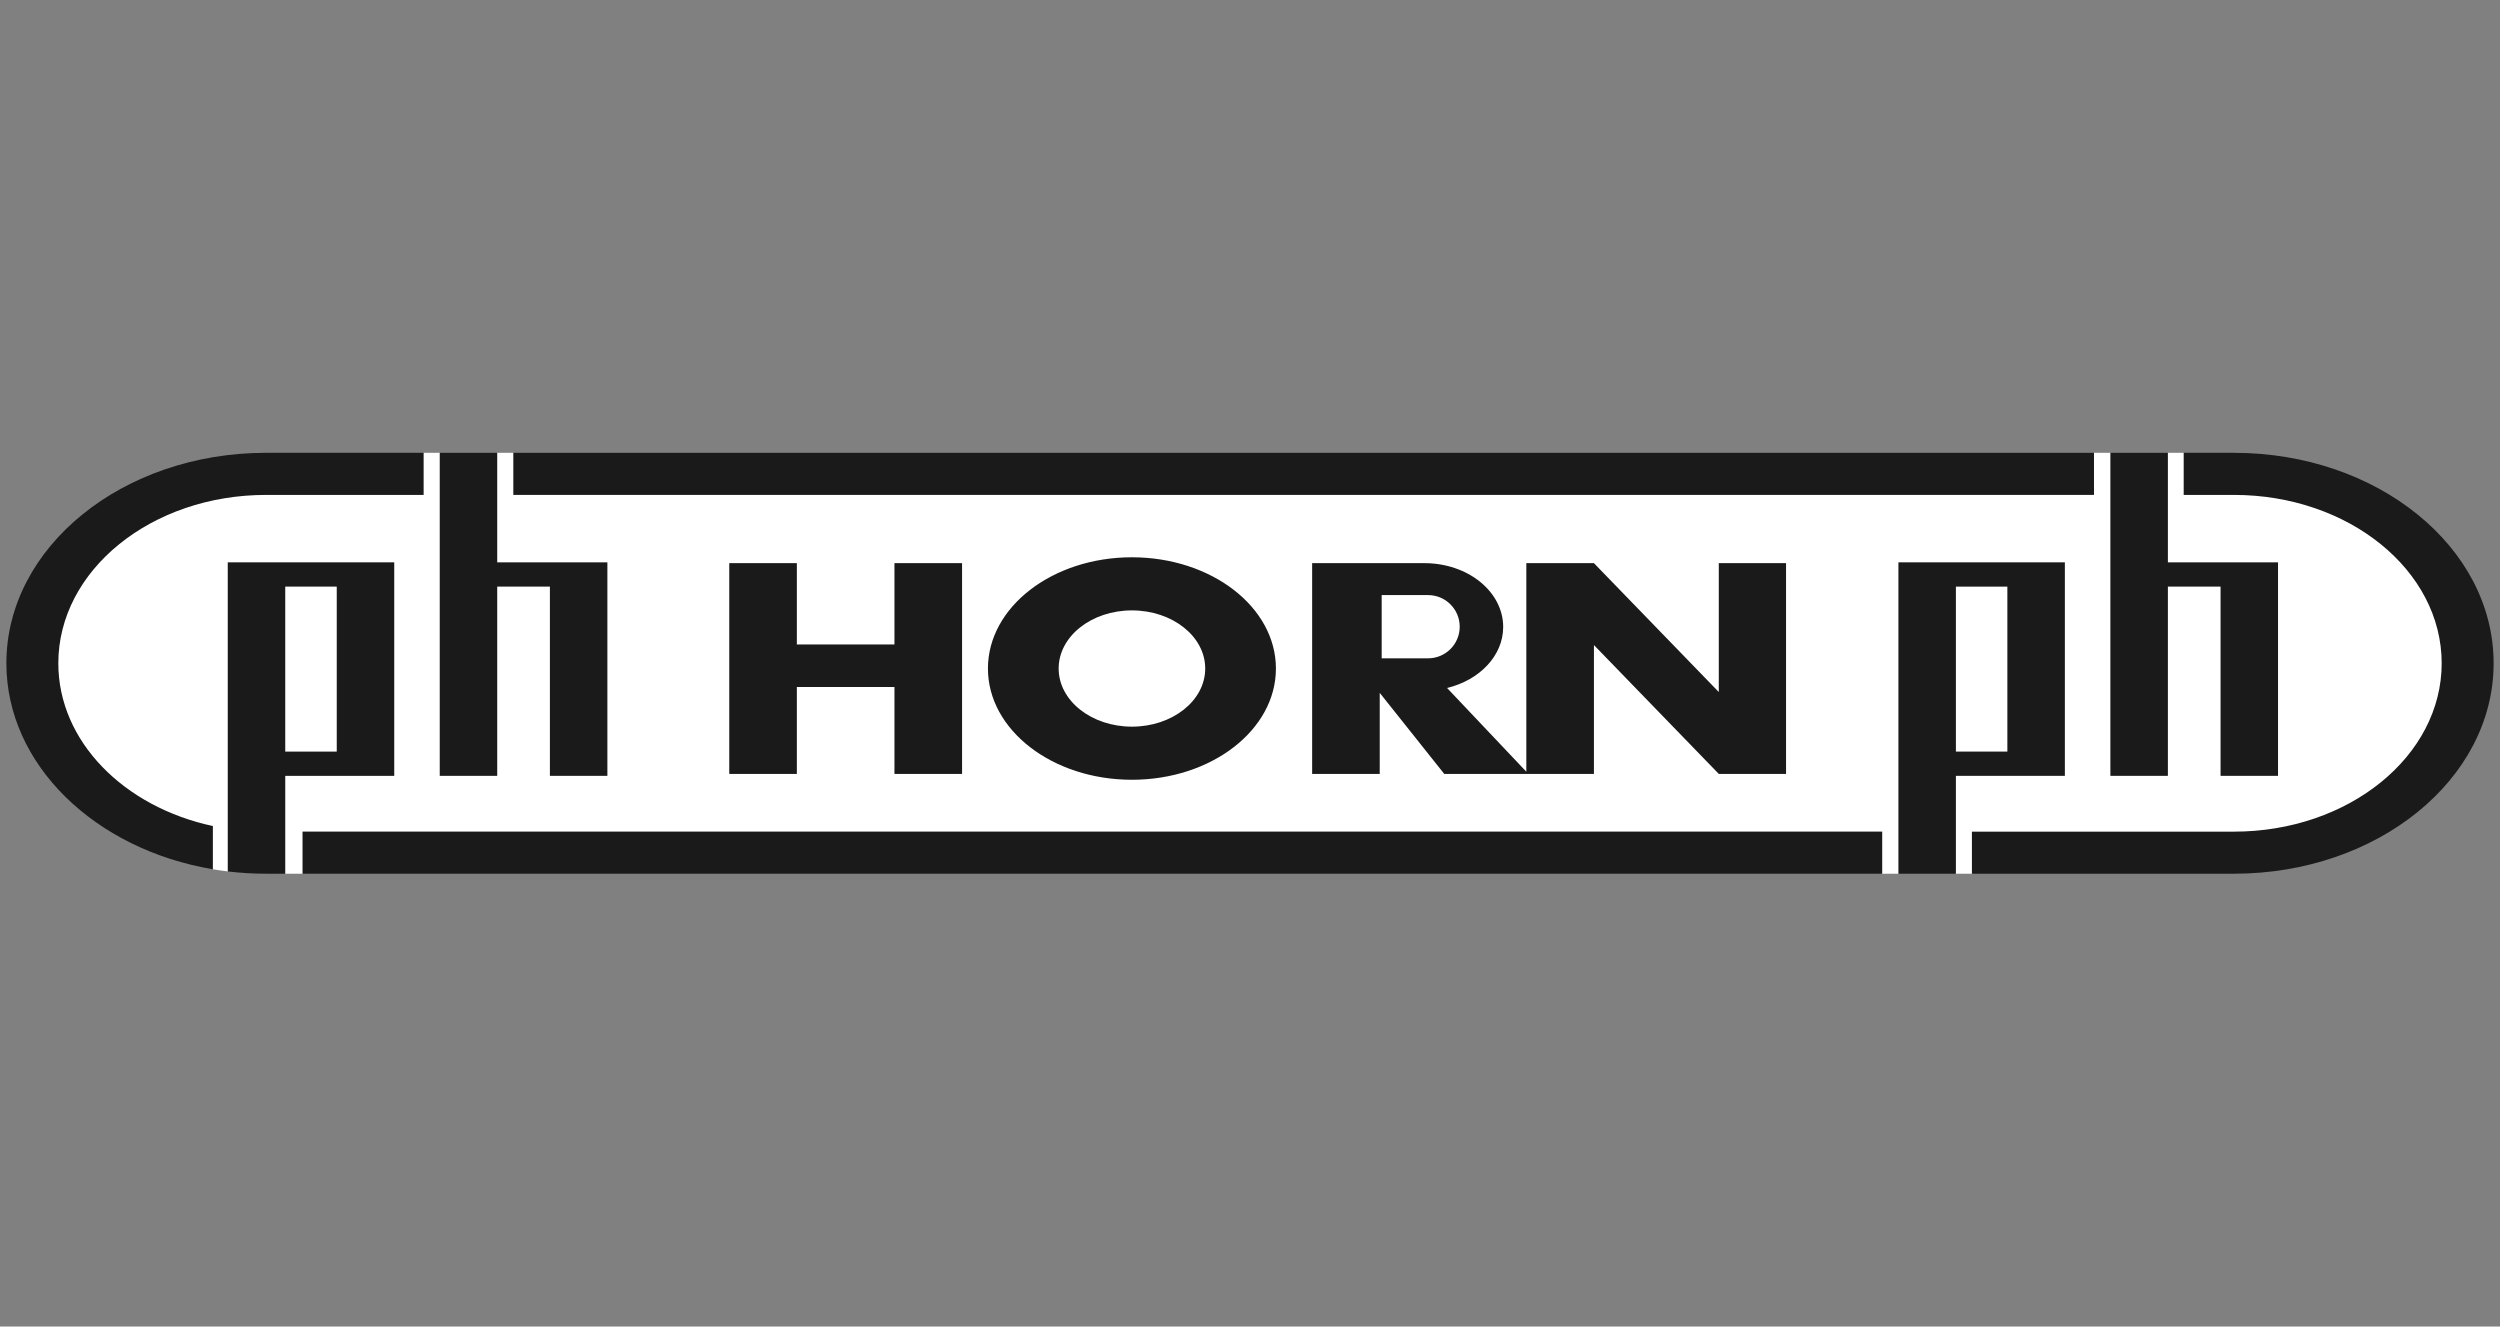 <svg width="196" height="104" viewBox="0 0 196 104" fill="none" xmlns="http://www.w3.org/2000/svg">
<rect x="0" y="0" width="196" height="104" fill="#808080" stroke="none"/>
<g clip-path="url(#clip0_1546_1149)">
<path d="M175.139 35.614H171.34L171.2 35.501H169.961L169.821 35.614H165.594L165.454 35.501H164.168L164.028 35.614H40.383L40.243 35.501H38.981L38.841 35.614H34.616L34.475 35.501H33.212L33.073 35.614H20.861C9.711 35.614 0.64 42.965 0.64 52.001C0.64 59.831 7.456 66.387 16.531 67.999L16.689 68.15V68.151L16.691 68.15C17.063 68.213 17.476 68.274 17.856 68.32L18.002 68.203C18.938 68.311 19.887 68.386 20.861 68.386H22.225L22.363 68.499H23.718L23.857 68.386H147.427L147.566 68.499L148.835 68.5L148.975 68.386H153.202L153.341 68.5L154.597 68.499L154.736 68.386H175.139C186.288 68.386 195.36 61.035 195.36 52.001C195.36 42.965 186.288 35.614 175.139 35.614Z" fill="white"/>
<path d="M38.982 44.088V35.502H34.475V60.826H38.982V45.989H43.112V60.826H47.619V44.088H38.982ZM157.378 58.924H153.342V45.991H157.378V58.924ZM148.836 44.087V68.5H153.342V60.826H161.885V44.087H148.836ZM169.962 44.088V35.502H165.454V60.826H169.962V45.989H174.092V60.826H178.597V44.088H169.962Z" fill="#1B1A1A"/>
<path fill-rule="evenodd" clip-rule="evenodd" d="M40.244 35.501H164.169V38.801H40.244V35.501ZM23.718 65.197H147.565V68.498H23.718V65.197Z" fill="#1B1A1A"/>
<path d="M16.689 64.761C9.714 63.268 4.572 58.122 4.572 52C4.572 44.71 11.865 38.801 20.86 38.801H33.213V35.5H20.86C9.616 35.5 0.5 42.888 0.5 52C0.5 59.953 7.444 66.591 16.689 68.15V64.761ZM175.139 35.501H171.201V38.801H175.139C184.135 38.801 191.428 44.712 191.428 52.001C191.428 59.29 184.135 65.201 175.139 65.201H154.598V68.499H175.139C186.383 68.499 195.5 61.112 195.5 52.001C195.5 42.888 186.383 35.501 175.139 35.501ZM62.473 50.528H70.125V44.151H75.426V60.674H70.125V53.86H62.473V60.674H57.174V44.151H62.473V50.528Z" fill="#1B1A1A"/>
<path d="M17.856 44.087V68.32C18.838 68.437 19.841 68.499 20.86 68.499H22.364V60.827H30.908V44.087H17.856ZM26.401 58.924H22.363V45.99H26.401V58.924ZM88.743 43.691C82.507 43.691 77.454 47.596 77.454 52.413C77.454 57.229 82.507 61.134 88.743 61.134C94.978 61.134 100.032 57.229 100.032 52.413C100.032 47.596 94.978 43.691 88.743 43.691ZM88.743 56.97C85.569 56.97 82.998 54.93 82.998 52.413C82.998 49.895 85.569 47.855 88.743 47.855C91.917 47.855 94.489 49.895 94.489 52.413C94.489 54.93 91.917 56.97 88.743 56.97ZM134.753 44.151V54.254L124.964 44.151H119.664V60.502L113.451 53.938C115.995 53.321 117.85 51.413 117.85 49.151C117.85 47.825 117.2 46.553 116.043 45.616C114.886 44.678 113.316 44.151 111.68 44.151H102.872V60.674H108.171V54.32L113.229 60.674H124.964V50.572L134.753 60.674H140.026V44.151H134.753Z" fill="#1B1A1A"/>
<path d="M108.323 46.655H111.962C113.331 46.655 114.441 47.765 114.441 49.134C114.441 50.503 113.331 51.612 111.962 51.612H108.323V46.655Z" fill="white"/>
</g>
<defs>
<clipPath id="clip0_1546_1149">
<rect width="195" height="104" fill="white" transform="translate(0.5)"/>
</clipPath>
</defs>
</svg>
